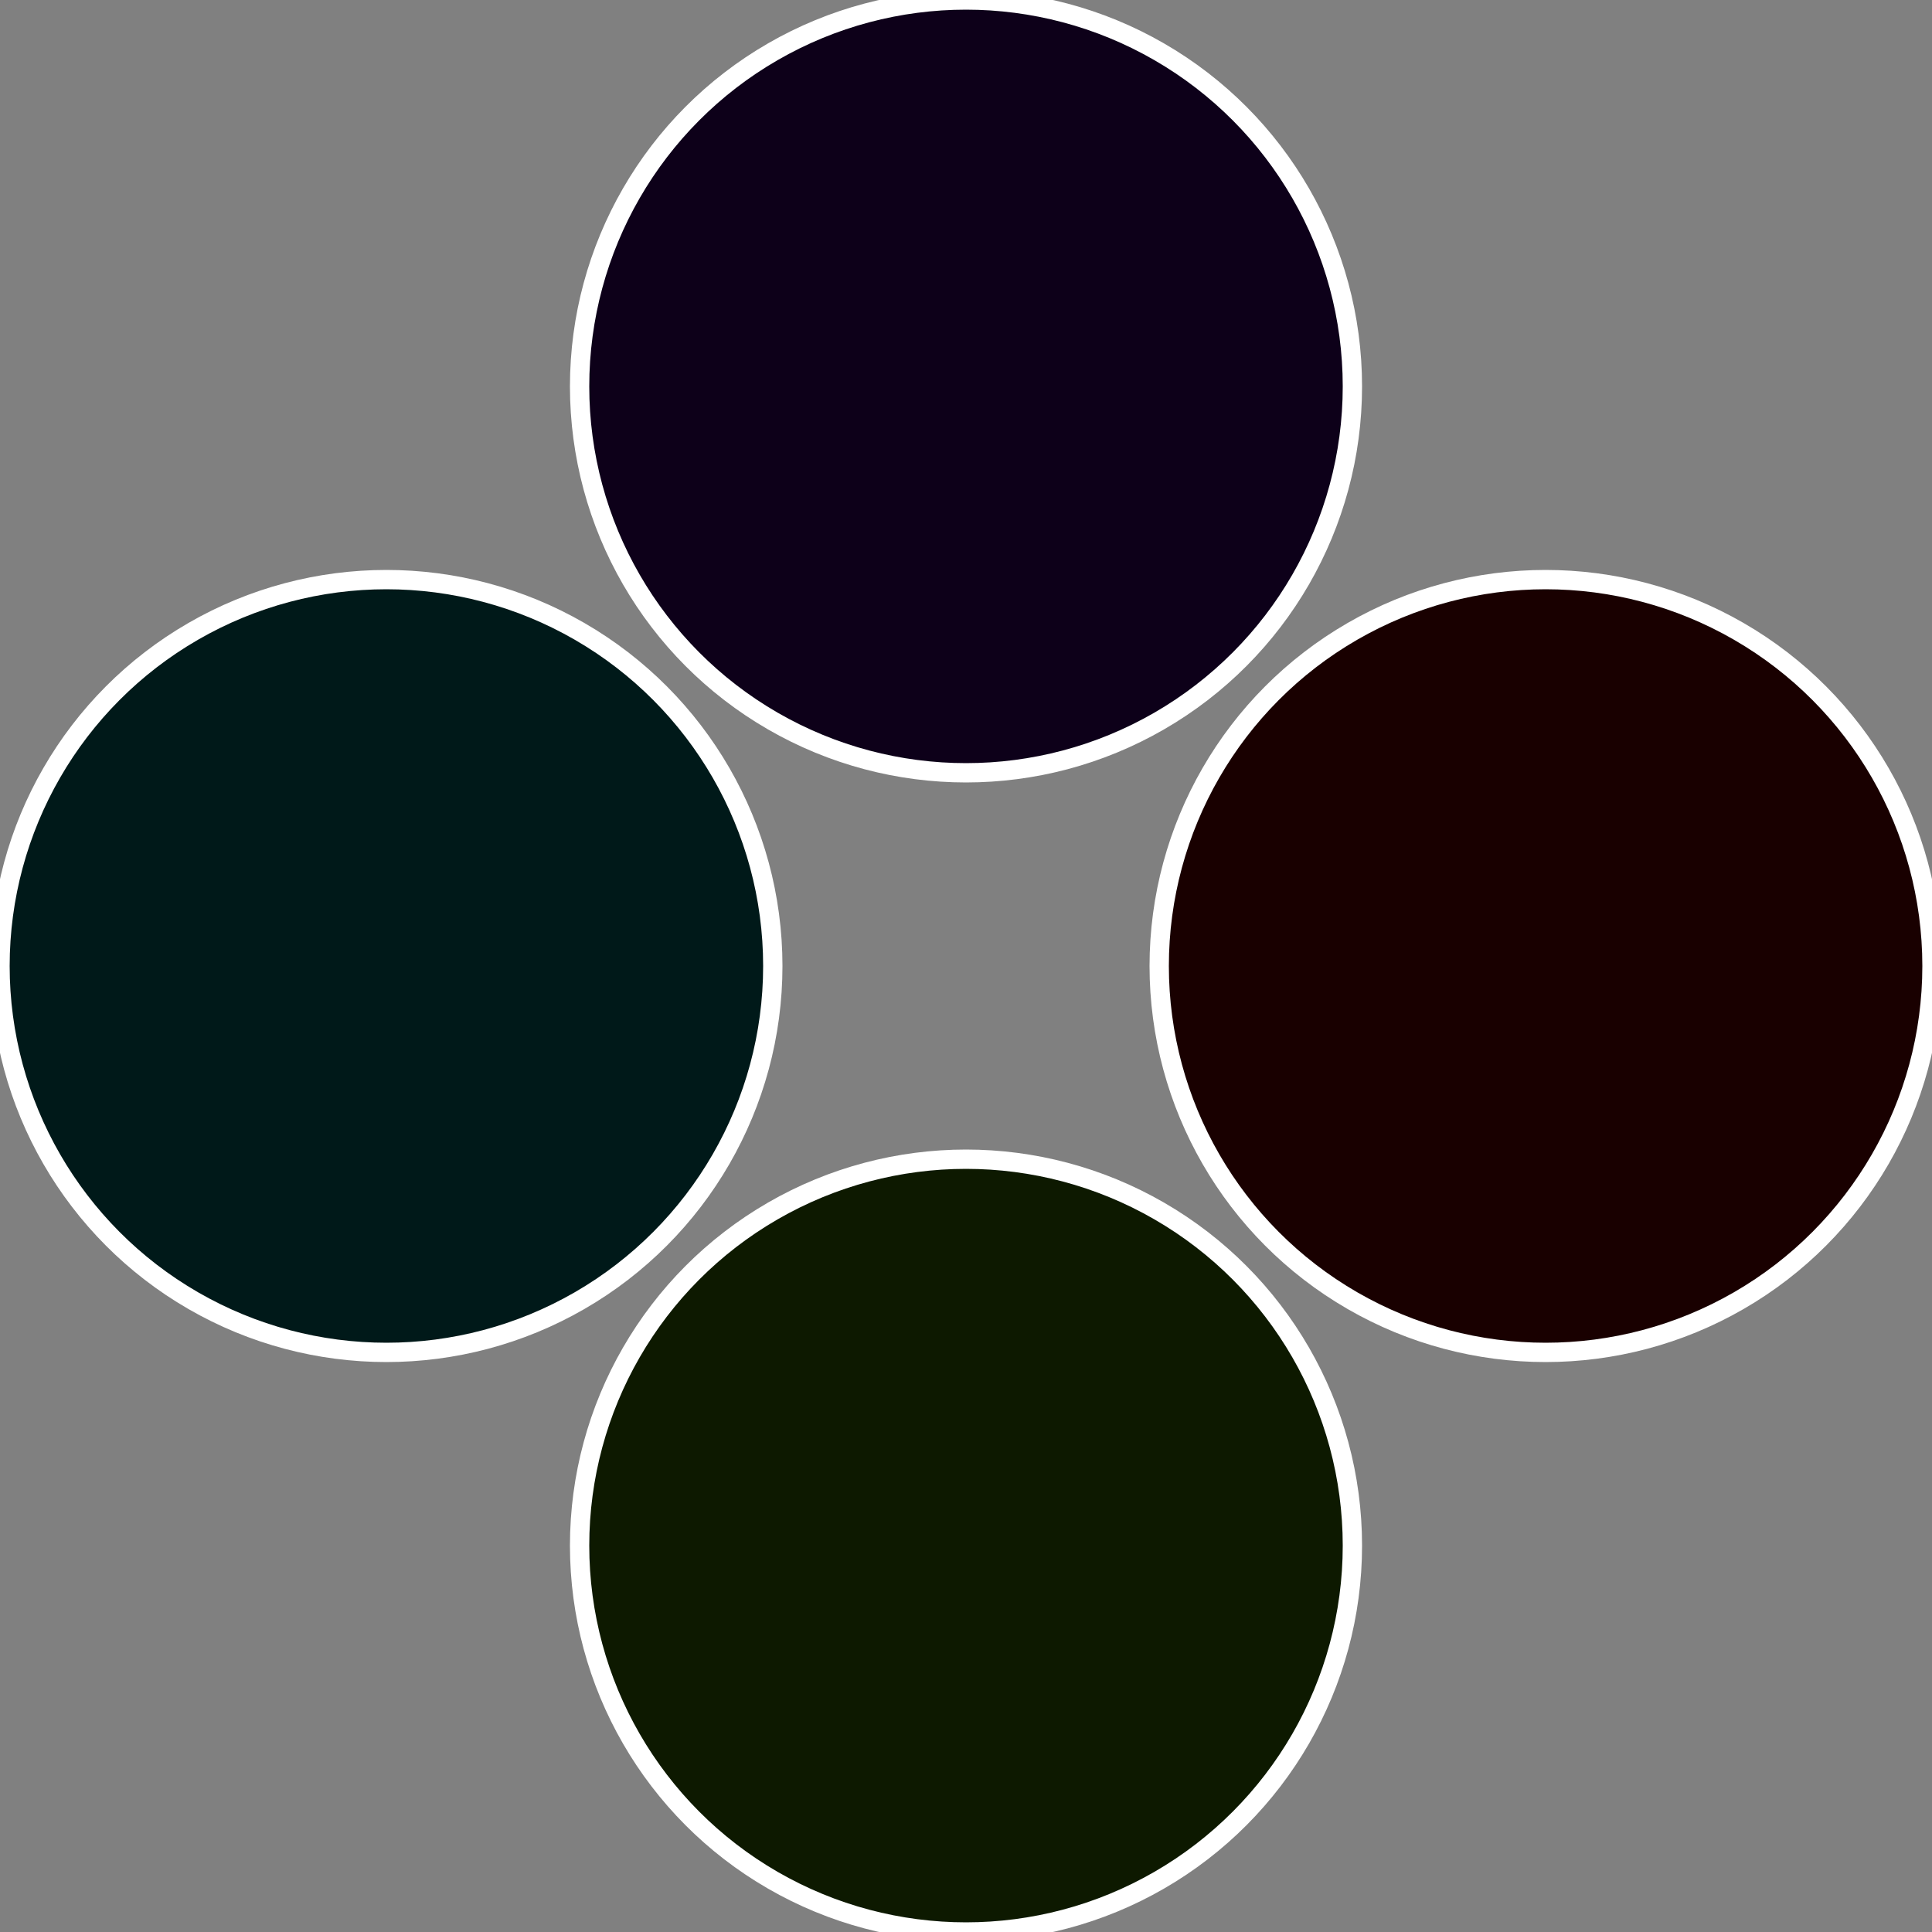 <?xml version="1.0" standalone="no"?>
<svg width="500" height="500" viewBox="-1 -1 2 2" xmlns="http://www.w3.org/2000/svg">
 
                <rect x="-1" y="-1" width="2" height="2" fill="#808080" stroke="none"/>
 
                <circle cx="0.6" cy="0" r="0.4" fill="#190000" stroke="#fff" stroke-width="1%" />
             
                <circle cx="3.6739403974421E-17" cy="0.6" r="0.4" fill="#0d1900" stroke="#fff" stroke-width="1%" />
             
                <circle cx="-0.6" cy="7.3478807948841E-17" r="0.4" fill="#001919" stroke="#fff" stroke-width="1%" />
             
                <circle cx="-1.1021821192326E-16" cy="-0.6" r="0.4" fill="#0d0019" stroke="#fff" stroke-width="1%" />
            </svg>

